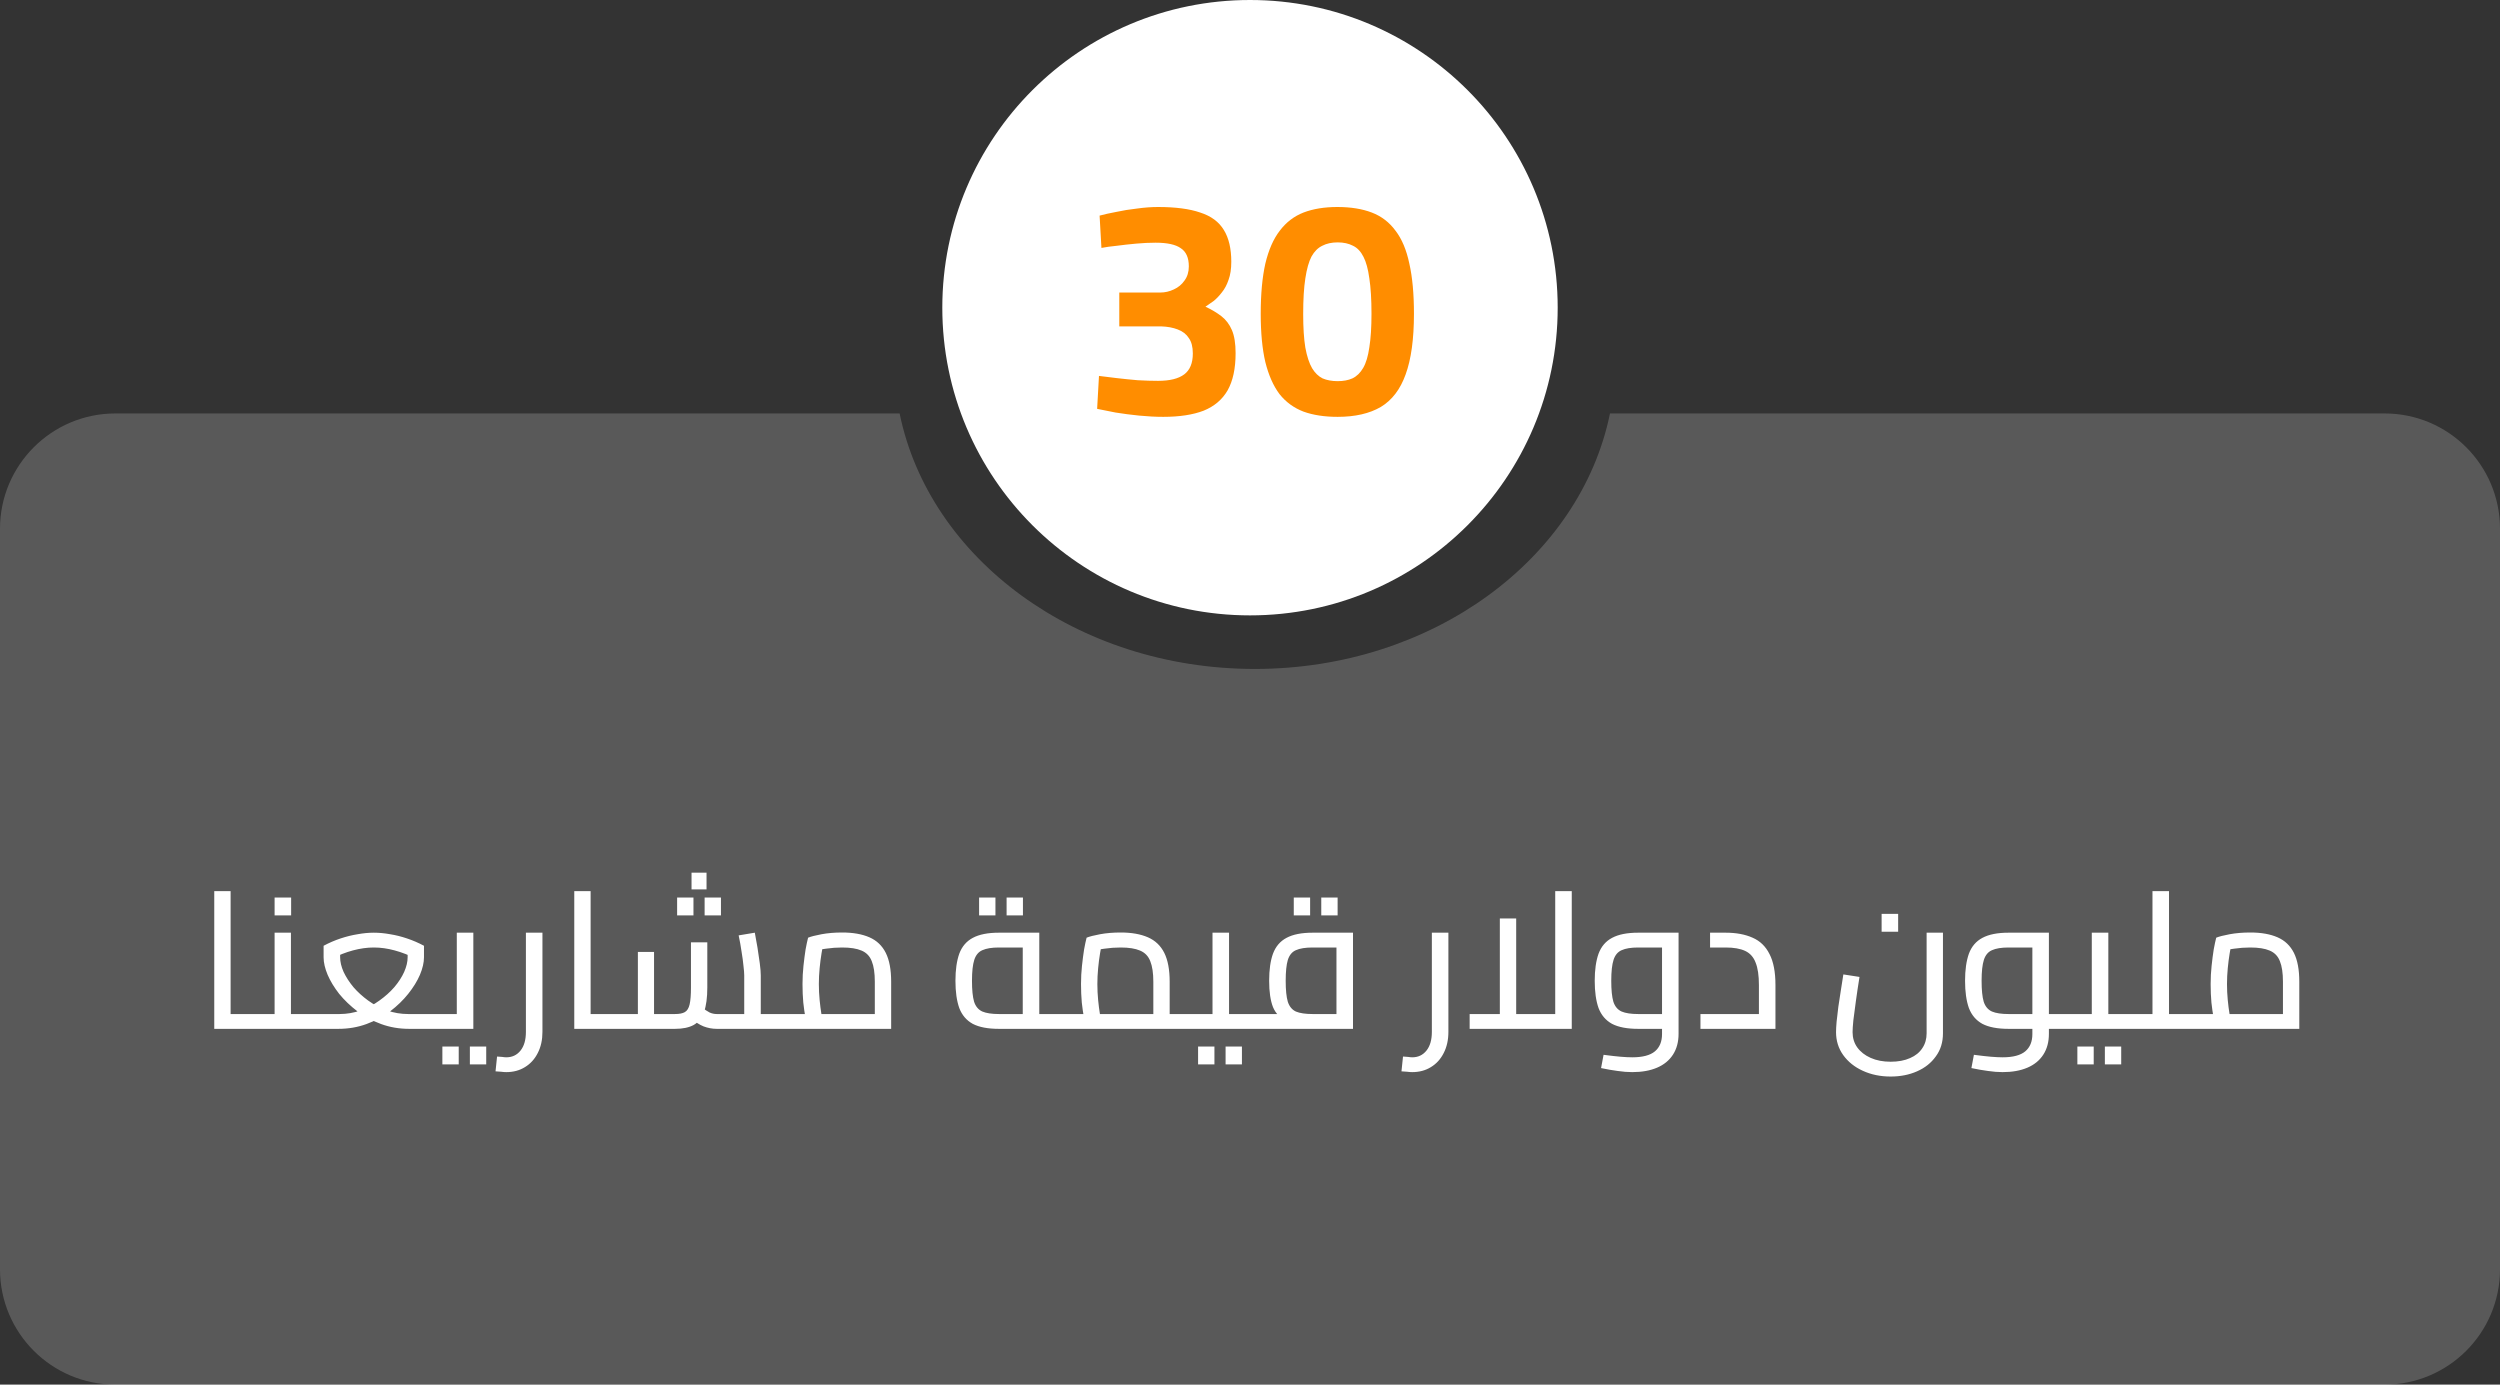 <svg xmlns="http://www.w3.org/2000/svg" width="260" height="144" viewBox="0 0 260 144" fill="none"><rect x="0" y="0" width="260" height="144" fill="#333333" stroke="none"/><path fill-rule="evenodd" clip-rule="evenodd" d="M93.561 43H12C5.373 43 0 48.373 0 55V132C0 138.627 5.373 144 12 144H248C254.627 144 260 138.627 260 132V55C260 48.373 254.627 43 248 43H167.439C164.361 58.096 148.994 69.571 130.5 69.571C112.006 69.571 96.639 58.096 93.561 43Z" fill="white" fill-opacity="0.19"></path><circle cx="130" cy="32" r="32" fill="white"></circle><path d="M23.983 107V105.46H26.403V107H23.983ZM22.283 107V92.68H23.983V107H22.283ZM26.403 107V105.46C26.483 105.46 26.549 105.48 26.603 105.52C26.656 105.547 26.696 105.593 26.723 105.66C26.75 105.727 26.77 105.807 26.783 105.9C26.796 105.993 26.803 106.1 26.803 106.22C26.803 106.34 26.796 106.453 26.783 106.56C26.77 106.653 26.75 106.733 26.723 106.8C26.696 106.867 26.656 106.92 26.603 106.96C26.549 106.987 26.483 107 26.403 107ZM30.258 107V105.46H32.418V107H30.258ZM26.398 107C26.318 107 26.252 106.987 26.198 106.96C26.145 106.92 26.105 106.867 26.078 106.8C26.052 106.733 26.032 106.653 26.018 106.56C26.005 106.453 25.998 106.34 25.998 106.22C25.998 106.06 26.012 105.927 26.038 105.82C26.052 105.713 26.092 105.627 26.158 105.56C26.212 105.493 26.292 105.46 26.398 105.46V107ZM26.398 107V105.46H29.378L28.558 106.14V97H30.258V107H26.398ZM32.418 107V105.46C32.498 105.46 32.565 105.48 32.618 105.52C32.672 105.547 32.712 105.593 32.738 105.66C32.765 105.727 32.785 105.807 32.798 105.9C32.812 105.993 32.818 106.1 32.818 106.22C32.818 106.34 32.812 106.453 32.798 106.56C32.785 106.653 32.765 106.733 32.738 106.8C32.712 106.867 32.672 106.92 32.618 106.96C32.565 106.987 32.498 107 32.418 107ZM28.558 95.2V93.34H30.278V95.2H28.558ZM32.414 107V105.46H35.314C36.074 105.46 36.807 105.333 37.514 105.08C38.221 104.827 38.867 104.487 39.454 104.06C40.054 103.633 40.574 103.167 41.014 102.66C41.454 102.14 41.794 101.613 42.034 101.08C42.274 100.533 42.394 100.027 42.394 99.56V98.34L43.294 99.72C42.534 99.333 41.781 99.04 41.034 98.84C40.301 98.64 39.581 98.54 38.874 98.54C38.181 98.54 37.461 98.64 36.714 98.84C35.967 99.04 35.221 99.333 34.474 99.72L35.374 98.34V99.56C35.374 100.027 35.494 100.533 35.734 101.08C35.987 101.613 36.327 102.14 36.754 102.66C37.194 103.167 37.707 103.633 38.294 104.06C38.881 104.487 39.527 104.827 40.234 105.08C40.941 105.333 41.681 105.46 42.454 105.46H45.214V107H42.554C41.514 107 40.541 106.833 39.634 106.5C38.727 106.167 37.907 105.727 37.174 105.18C36.441 104.62 35.807 104.013 35.274 103.36C34.754 102.693 34.354 102.033 34.074 101.38C33.794 100.713 33.654 100.107 33.654 99.56V98.36C34.227 98.053 34.814 97.8 35.414 97.6C36.014 97.4 36.607 97.253 37.194 97.16C37.781 97.053 38.341 97 38.874 97C39.421 97 39.987 97.053 40.574 97.16C41.161 97.253 41.747 97.4 42.334 97.6C42.934 97.8 43.521 98.053 44.094 98.36V99.56C44.094 100.107 43.954 100.713 43.674 101.38C43.394 102.033 42.987 102.693 42.454 103.36C41.934 104.013 41.307 104.62 40.574 105.18C39.841 105.727 39.021 106.167 38.114 106.5C37.207 106.833 36.234 107 35.194 107H32.414ZM32.414 107C32.334 107 32.267 106.987 32.214 106.96C32.161 106.92 32.121 106.867 32.094 106.8C32.067 106.733 32.047 106.653 32.034 106.56C32.021 106.453 32.014 106.34 32.014 106.22C32.014 106.06 32.027 105.927 32.054 105.82C32.067 105.713 32.107 105.627 32.174 105.56C32.227 105.493 32.307 105.46 32.414 105.46V107ZM45.214 107V105.46C45.294 105.46 45.361 105.48 45.414 105.52C45.467 105.547 45.507 105.593 45.534 105.66C45.561 105.727 45.581 105.807 45.594 105.9C45.607 105.993 45.614 106.1 45.614 106.22C45.614 106.34 45.607 106.453 45.594 106.56C45.581 106.653 45.561 106.733 45.534 106.8C45.507 106.867 45.467 106.92 45.414 106.96C45.361 106.987 45.294 107 45.214 107ZM45.207 107V105.46H48.347L47.507 106.14V97H49.227V107H45.207ZM45.207 107C45.127 107 45.06 106.987 45.007 106.96C44.954 106.92 44.914 106.867 44.887 106.8C44.86 106.733 44.84 106.653 44.827 106.56C44.814 106.453 44.807 106.34 44.807 106.22C44.807 106.06 44.82 105.927 44.847 105.82C44.86 105.713 44.9 105.627 44.967 105.56C45.02 105.493 45.1 105.46 45.207 105.46V107ZM46.007 110.7V108.84H47.707V110.7H46.007ZM48.867 110.7V108.84H50.567V110.7H48.867ZM52.654 111.5C52.481 111.5 52.301 111.487 52.114 111.46C51.914 111.447 51.721 111.433 51.535 111.42L51.694 109.88C51.881 109.893 52.061 109.907 52.234 109.92C52.395 109.947 52.535 109.96 52.654 109.96C53.268 109.96 53.761 109.727 54.135 109.26C54.508 108.793 54.694 108.147 54.694 107.32V97H56.414V107.32C56.414 108.147 56.255 108.873 55.934 109.5C55.614 110.14 55.168 110.633 54.594 110.98C54.035 111.327 53.388 111.5 52.654 111.5ZM61.424 107V105.46H63.844V107H61.424ZM59.724 107V92.68H61.424V107H59.724ZM63.844 107V105.46C63.924 105.46 63.991 105.48 64.044 105.52C64.098 105.547 64.138 105.593 64.164 105.66C64.191 105.727 64.211 105.807 64.224 105.9C64.238 105.993 64.244 106.1 64.244 106.22C64.244 106.34 64.238 106.453 64.224 106.56C64.211 106.653 64.191 106.733 64.164 106.8C64.138 106.867 64.098 106.92 64.044 106.96C63.991 106.987 63.924 107 63.844 107ZM79.12 107V105.46H81.28V107H79.12ZM63.84 107C63.76 107 63.693 106.987 63.64 106.96C63.587 106.92 63.547 106.867 63.52 106.8C63.493 106.733 63.473 106.653 63.46 106.56C63.447 106.453 63.44 106.34 63.44 106.22C63.44 106.06 63.453 105.927 63.48 105.82C63.493 105.713 63.533 105.627 63.6 105.56C63.653 105.493 63.733 105.46 63.84 105.46V107ZM74.54 107C74.073 107 73.613 106.913 73.16 106.74C72.707 106.553 72.28 106.273 71.88 105.9L72.98 104.74C73.287 104.993 73.56 105.18 73.8 105.3C74.04 105.407 74.287 105.46 74.54 105.46H78.12L77.4 106.18V101.44C77.4 101.213 77.373 100.88 77.32 100.44C77.28 100 77.213 99.507 77.12 98.96C77.04 98.4 76.94 97.84 76.82 97.28L78.5 97C78.593 97.467 78.686 97.987 78.78 98.56C78.873 99.133 78.953 99.68 79.02 100.2C79.087 100.72 79.12 101.133 79.12 101.44V107H74.54ZM63.84 107V105.46H66.76L66.34 105.88V99H68.02V107H63.84ZM68.02 107V105.46H70.2C70.653 105.46 70.993 105.393 71.22 105.26C71.46 105.127 71.626 104.86 71.72 104.46C71.813 104.06 71.86 103.473 71.86 102.7V98H73.56V102.7C73.56 103.753 73.447 104.6 73.22 105.24C72.993 105.867 72.633 106.32 72.14 106.6C71.647 106.867 71 107 70.2 107H68.02ZM81.28 107V105.46C81.36 105.46 81.427 105.48 81.48 105.52C81.533 105.547 81.573 105.593 81.6 105.66C81.626 105.727 81.647 105.807 81.66 105.9C81.673 105.993 81.68 106.1 81.68 106.22C81.68 106.34 81.673 106.453 81.66 106.56C81.647 106.653 81.626 106.733 81.6 106.8C81.573 106.867 81.533 106.92 81.48 106.96C81.427 106.987 81.36 107 81.28 107ZM71.92 92.5V90.76H73.48V92.5H71.92ZM70.42 95.2V93.34H72.12V95.2H70.42ZM73.28 95.2V93.34H74.98V95.2H73.28ZM81.281 107V105.46H92.141L90.981 106.3V102.1C90.981 101.193 90.875 100.48 90.661 99.96C90.461 99.44 90.108 99.073 89.601 98.86C89.108 98.647 88.435 98.54 87.581 98.54C87.021 98.54 86.468 98.58 85.921 98.66C85.375 98.727 84.948 98.827 84.641 98.96L85.681 97.92C85.601 98.24 85.521 98.647 85.441 99.14C85.361 99.62 85.295 100.14 85.241 100.7C85.188 101.247 85.161 101.793 85.161 102.34C85.161 102.9 85.188 103.453 85.241 104C85.295 104.547 85.355 105.02 85.421 105.42C85.488 105.807 85.541 106.08 85.581 106.24L83.961 106.7C83.908 106.527 83.841 106.227 83.761 105.8C83.681 105.373 83.608 104.86 83.541 104.26C83.488 103.66 83.461 103.02 83.461 102.34C83.461 101.687 83.495 101.053 83.561 100.44C83.628 99.813 83.701 99.247 83.781 98.74C83.875 98.233 83.961 97.827 84.041 97.52C84.335 97.4 84.801 97.28 85.441 97.16C86.095 97.04 86.808 96.98 87.581 96.98C88.715 96.98 89.661 97.147 90.421 97.48C91.181 97.813 91.748 98.353 92.121 99.1C92.495 99.847 92.681 100.847 92.681 102.1V107H81.281ZM81.281 107C81.201 107 81.135 106.987 81.081 106.96C81.028 106.92 80.988 106.867 80.961 106.8C80.935 106.733 80.915 106.653 80.901 106.56C80.888 106.453 80.881 106.34 80.881 106.22C80.881 106.06 80.895 105.927 80.921 105.82C80.935 105.713 80.975 105.627 81.041 105.56C81.095 105.493 81.175 105.46 81.281 105.46V107ZM103.886 107C102.74 107 101.833 106.827 101.166 106.48C100.513 106.12 100.046 105.573 99.766 104.84C99.5 104.093 99.366 103.147 99.366 102C99.366 100.867 99.5 99.927 99.766 99.18C100.046 98.433 100.513 97.887 101.166 97.54C101.833 97.18 102.74 97 103.886 97H108.086V106.14H106.366V97.88L107.146 98.54H103.886C103.153 98.54 102.58 98.633 102.166 98.82C101.766 98.993 101.486 99.327 101.326 99.82C101.166 100.313 101.086 101.04 101.086 102C101.086 102.96 101.16 103.687 101.306 104.18C101.466 104.673 101.753 105.013 102.166 105.2C102.58 105.373 103.153 105.46 103.886 105.46H110.246V107H103.886ZM110.246 107V105.46C110.326 105.46 110.393 105.48 110.446 105.52C110.5 105.547 110.54 105.593 110.566 105.66C110.593 105.727 110.613 105.807 110.626 105.9C110.64 105.993 110.646 106.1 110.646 106.22C110.646 106.34 110.64 106.453 110.626 106.56C110.613 106.653 110.593 106.733 110.566 106.8C110.54 106.867 110.5 106.92 110.446 106.96C110.393 106.987 110.326 107 110.246 107ZM101.826 95.2V93.34H103.526V95.2H101.826ZM104.686 95.2V93.34H106.386V95.2H104.686ZM121.646 107V105.46H123.806V107H121.646ZM110.246 107C110.166 107 110.099 106.987 110.046 106.96C109.993 106.92 109.953 106.867 109.926 106.8C109.899 106.733 109.879 106.653 109.866 106.56C109.853 106.453 109.846 106.34 109.846 106.22C109.846 106.06 109.859 105.927 109.886 105.82C109.899 105.713 109.939 105.627 110.006 105.56C110.059 105.493 110.139 105.46 110.246 105.46V107ZM110.246 107V105.46H121.106L119.946 106.3V102.1C119.946 101.193 119.839 100.48 119.626 99.96C119.426 99.44 119.073 99.073 118.566 98.86C118.073 98.647 117.399 98.54 116.546 98.54C115.986 98.54 115.433 98.58 114.886 98.66C114.339 98.727 113.913 98.827 113.606 98.96L114.646 97.92C114.566 98.24 114.486 98.647 114.406 99.14C114.326 99.62 114.259 100.14 114.206 100.7C114.153 101.247 114.126 101.793 114.126 102.34C114.126 102.9 114.153 103.453 114.206 104C114.259 104.547 114.319 105.02 114.386 105.42C114.453 105.807 114.506 106.08 114.546 106.24L112.926 106.7C112.873 106.527 112.806 106.227 112.726 105.8C112.646 105.373 112.573 104.86 112.506 104.26C112.453 103.66 112.426 103.02 112.426 102.34C112.426 101.687 112.459 101.053 112.526 100.44C112.593 99.813 112.666 99.247 112.746 98.74C112.839 98.233 112.926 97.827 113.006 97.52C113.299 97.4 113.766 97.28 114.406 97.16C115.059 97.04 115.773 96.98 116.546 96.98C117.679 96.98 118.626 97.147 119.386 97.48C120.146 97.813 120.713 98.353 121.086 99.1C121.459 99.847 121.646 100.847 121.646 102.1V107H110.246ZM123.806 107V105.46C123.886 105.46 123.953 105.48 124.006 105.52C124.059 105.547 124.099 105.593 124.126 105.66C124.153 105.727 124.173 105.807 124.186 105.9C124.199 105.993 124.206 106.1 124.206 106.22C124.206 106.34 124.199 106.453 124.186 106.56C124.173 106.653 124.153 106.733 124.126 106.8C124.099 106.867 124.059 106.92 124.006 106.96C123.953 106.987 123.886 107 123.806 107ZM127.821 107V105.46H130.021V107H127.821ZM130.021 107V105.46C130.101 105.46 130.167 105.48 130.221 105.52C130.274 105.547 130.314 105.593 130.341 105.66C130.367 105.727 130.387 105.807 130.401 105.9C130.414 105.993 130.421 106.1 130.421 106.22C130.421 106.34 130.414 106.453 130.401 106.56C130.387 106.653 130.367 106.733 130.341 106.8C130.314 106.867 130.274 106.92 130.221 106.96C130.167 106.987 130.101 107 130.021 107ZM123.801 107C123.721 107 123.654 106.987 123.601 106.96C123.547 106.92 123.507 106.867 123.481 106.8C123.454 106.733 123.434 106.653 123.421 106.56C123.407 106.453 123.401 106.34 123.401 106.22C123.401 106.06 123.414 105.927 123.441 105.82C123.454 105.713 123.494 105.627 123.561 105.56C123.614 105.493 123.694 105.46 123.801 105.46V107ZM123.801 107V105.46H126.941L126.101 106.14V97H127.821V107H123.801ZM124.601 110.7V108.84H126.301V110.7H124.601ZM127.461 110.7V108.84H129.161V110.7H127.461ZM130.012 107V105.46H140.012L138.992 106.32V97.88L139.792 98.54H136.512C135.765 98.54 135.185 98.633 134.772 98.82C134.372 98.993 134.092 99.333 133.932 99.84C133.785 100.333 133.712 101.053 133.712 102C133.712 102.96 133.785 103.687 133.932 104.18C134.092 104.673 134.372 105.013 134.772 105.2C135.185 105.373 135.765 105.46 136.512 105.46V106.62C135.365 106.62 134.458 106.473 133.792 106.18C133.138 105.887 132.672 105.407 132.392 104.74C132.125 104.06 131.992 103.147 131.992 102C131.992 100.853 132.125 99.913 132.392 99.18C132.672 98.433 133.138 97.887 133.792 97.54C134.458 97.18 135.365 97 136.512 97H140.712V107H130.012ZM130.012 107C129.932 107 129.865 106.987 129.812 106.96C129.758 106.92 129.718 106.867 129.692 106.8C129.665 106.733 129.645 106.653 129.632 106.56C129.618 106.453 129.612 106.34 129.612 106.22C129.612 106.06 129.625 105.927 129.652 105.82C129.665 105.713 129.705 105.627 129.772 105.56C129.825 105.493 129.905 105.46 130.012 105.46V107ZM134.552 95.2V93.34H136.252V95.2H134.552ZM137.412 95.2V93.34H139.112V95.2H137.412ZM146.873 111.5C146.7 111.5 146.52 111.487 146.333 111.46C146.133 111.447 145.94 111.433 145.753 111.42L145.913 109.88C146.1 109.893 146.28 109.907 146.453 109.92C146.613 109.947 146.753 109.96 146.873 109.96C147.487 109.96 147.98 109.727 148.353 109.26C148.727 108.793 148.913 108.147 148.913 107.32V97H150.633V107.32C150.633 108.147 150.473 108.873 150.153 109.5C149.833 110.14 149.387 110.633 148.813 110.98C148.253 111.327 147.607 111.5 146.873 111.5ZM152.843 107V105.46H162.683L161.743 106.42V92.68H163.463V107H152.843ZM155.983 105.46V95.52H157.683V105.46H155.983ZM169.751 111.5C169.271 111.5 168.764 111.46 168.231 111.38C167.711 111.313 167.137 111.213 166.511 111.08L166.771 109.7C167.477 109.793 168.064 109.86 168.531 109.9C169.011 109.94 169.417 109.96 169.751 109.96C170.831 109.96 171.617 109.753 172.111 109.34C172.604 108.927 172.851 108.327 172.851 107.54V98.02L173.631 98.54H170.371C169.637 98.54 169.064 98.633 168.651 98.82C168.251 98.993 167.971 99.327 167.811 99.82C167.651 100.313 167.571 101.04 167.571 102C167.571 102.96 167.644 103.687 167.791 104.18C167.951 104.673 168.237 105.013 168.651 105.2C169.064 105.373 169.637 105.46 170.371 105.46H172.851V107H170.371C169.224 107 168.317 106.827 167.651 106.48C166.997 106.12 166.531 105.573 166.251 104.84C165.984 104.093 165.851 103.147 165.851 102C165.851 100.867 165.984 99.927 166.251 99.18C166.531 98.433 166.997 97.887 167.651 97.54C168.317 97.18 169.224 97 170.371 97H174.571V107.52C174.571 108.36 174.377 109.08 173.991 109.68C173.604 110.28 173.051 110.733 172.331 111.04C171.611 111.347 170.751 111.5 169.751 111.5ZM176.847 107V105.46H184.287L182.927 106.66V102.44C182.927 101.453 182.814 100.68 182.587 100.12C182.374 99.547 182.014 99.14 181.507 98.9C181 98.66 180.32 98.54 179.467 98.54H177.847V97H179.467C180.56 97 181.494 97.173 182.267 97.52C183.04 97.853 183.627 98.42 184.027 99.22C184.44 100.007 184.647 101.08 184.647 102.44V107H176.847ZM196.628 111.96C195.562 111.96 194.595 111.76 193.728 111.36C192.875 110.973 192.195 110.427 191.688 109.72C191.195 109.027 190.948 108.233 190.948 107.34C190.948 107.06 190.968 106.693 191.008 106.24C191.062 105.773 191.122 105.26 191.188 104.7C191.268 104.14 191.355 103.573 191.448 103C191.542 102.413 191.628 101.86 191.708 101.34L193.388 101.6C193.242 102.507 193.115 103.353 193.008 104.14C192.902 104.913 192.815 105.573 192.748 106.12C192.695 106.667 192.668 107.073 192.668 107.34C192.668 107.94 192.828 108.467 193.148 108.92C193.482 109.387 193.948 109.753 194.548 110.02C195.148 110.287 195.842 110.42 196.628 110.42C197.415 110.42 198.088 110.293 198.648 110.04C199.208 109.8 199.635 109.453 199.928 109C200.222 108.56 200.368 108.047 200.368 107.46V97H202.068V107.46C202.068 108.393 201.822 109.193 201.328 109.86C200.848 110.54 200.195 111.06 199.368 111.42C198.555 111.78 197.642 111.96 196.628 111.96ZM195.688 96.9V95.04H197.408V96.9H195.688ZM213.086 107V105.46H215.246V107H213.086ZM208.266 111.5C207.786 111.5 207.28 111.46 206.746 111.38C206.226 111.313 205.653 111.213 205.026 111.08L205.286 109.7C205.993 109.793 206.58 109.86 207.046 109.9C207.526 109.94 207.933 109.96 208.266 109.96C209.346 109.96 210.133 109.753 210.626 109.34C211.12 108.927 211.366 108.327 211.366 107.54V98.02L212.146 98.54H208.886C208.153 98.54 207.58 98.633 207.166 98.82C206.766 98.993 206.486 99.327 206.326 99.82C206.166 100.313 206.086 101.04 206.086 102C206.086 102.96 206.16 103.687 206.306 104.18C206.466 104.673 206.753 105.013 207.166 105.2C207.58 105.373 208.153 105.46 208.886 105.46H211.366V107H208.886C207.74 107 206.833 106.827 206.166 106.48C205.513 106.12 205.046 105.573 204.766 104.84C204.5 104.093 204.366 103.147 204.366 102C204.366 100.867 204.5 99.927 204.766 99.18C205.046 98.433 205.513 97.887 206.166 97.54C206.833 97.18 207.74 97 208.886 97H213.086V107.52C213.086 108.36 212.893 109.08 212.506 109.68C212.12 110.28 211.566 110.733 210.846 111.04C210.126 111.347 209.266 111.5 208.266 111.5ZM215.246 107V105.46C215.326 105.46 215.393 105.48 215.446 105.52C215.5 105.547 215.54 105.593 215.566 105.66C215.593 105.727 215.613 105.807 215.626 105.9C215.64 105.993 215.646 106.1 215.646 106.22C215.646 106.34 215.64 106.453 215.626 106.56C215.613 106.653 215.593 106.733 215.566 106.8C215.54 106.867 215.5 106.92 215.446 106.96C215.393 106.987 215.326 107 215.246 107ZM219.266 107V105.46H221.466V107H219.266ZM221.466 107V105.46C221.546 105.46 221.613 105.48 221.666 105.52C221.719 105.547 221.759 105.593 221.786 105.66C221.813 105.727 221.833 105.807 221.846 105.9C221.859 105.993 221.866 106.1 221.866 106.22C221.866 106.34 221.859 106.453 221.846 106.56C221.833 106.653 221.813 106.733 221.786 106.8C221.759 106.867 221.719 106.92 221.666 106.96C221.613 106.987 221.546 107 221.466 107ZM215.246 107C215.166 107 215.099 106.987 215.046 106.96C214.993 106.92 214.953 106.867 214.926 106.8C214.899 106.733 214.879 106.653 214.866 106.56C214.853 106.453 214.846 106.34 214.846 106.22C214.846 106.06 214.859 105.927 214.886 105.82C214.899 105.713 214.939 105.627 215.006 105.56C215.059 105.493 215.139 105.46 215.246 105.46V107ZM215.246 107V105.46H218.386L217.546 106.14V97H219.266V107H215.246ZM216.046 110.7V108.84H217.746V110.7H216.046ZM218.906 110.7V108.84H220.606V110.7H218.906ZM225.577 107V105.46H227.717V107H225.577ZM221.457 107C221.377 107 221.31 106.987 221.257 106.96C221.204 106.92 221.164 106.867 221.137 106.8C221.11 106.733 221.09 106.653 221.077 106.56C221.064 106.453 221.057 106.34 221.057 106.22C221.057 106.06 221.07 105.927 221.097 105.82C221.11 105.713 221.15 105.627 221.217 105.56C221.27 105.493 221.35 105.46 221.457 105.46V107ZM223.857 107V92.68H225.577V107H223.857ZM221.457 107V105.46H223.857V107H221.457ZM227.717 107V105.46C227.797 105.46 227.864 105.48 227.917 105.52C227.97 105.547 228.01 105.593 228.037 105.66C228.064 105.727 228.084 105.807 228.097 105.9C228.11 105.993 228.117 106.1 228.117 106.22C228.117 106.34 228.11 106.453 228.097 106.56C228.084 106.653 228.064 106.733 228.037 106.8C228.01 106.867 227.97 106.92 227.917 106.96C227.864 106.987 227.797 107 227.717 107ZM227.727 107V105.46H238.587L237.427 106.3V102.1C237.427 101.193 237.32 100.48 237.107 99.96C236.907 99.44 236.553 99.073 236.047 98.86C235.553 98.647 234.88 98.54 234.027 98.54C233.467 98.54 232.913 98.58 232.367 98.66C231.82 98.727 231.393 98.827 231.087 98.96L232.127 97.92C232.047 98.24 231.967 98.647 231.887 99.14C231.807 99.62 231.74 100.14 231.687 100.7C231.633 101.247 231.607 101.793 231.607 102.34C231.607 102.9 231.633 103.453 231.687 104C231.74 104.547 231.8 105.02 231.867 105.42C231.933 105.807 231.987 106.08 232.027 106.24L230.407 106.7C230.353 106.527 230.287 106.227 230.207 105.8C230.127 105.373 230.053 104.86 229.987 104.26C229.933 103.66 229.907 103.02 229.907 102.34C229.907 101.687 229.94 101.053 230.007 100.44C230.073 99.813 230.147 99.247 230.227 98.74C230.32 98.233 230.407 97.827 230.487 97.52C230.78 97.4 231.247 97.28 231.887 97.16C232.54 97.04 233.253 96.98 234.027 96.98C235.16 96.98 236.107 97.147 236.867 97.48C237.627 97.813 238.193 98.353 238.567 99.1C238.94 99.847 239.127 100.847 239.127 102.1V107H227.727ZM227.727 107C227.647 107 227.58 106.987 227.527 106.96C227.473 106.92 227.433 106.867 227.407 106.8C227.38 106.733 227.36 106.653 227.347 106.56C227.333 106.453 227.327 106.34 227.327 106.22C227.327 106.06 227.34 105.927 227.367 105.82C227.38 105.713 227.42 105.627 227.487 105.56C227.54 105.493 227.62 105.46 227.727 105.46V107Z" fill="white"></path><path d="M120.982 43.352C120.192 43.352 119.36 43.309 118.486 43.224C117.632 43.139 116.811 43.032 116.022 42.904C115.254 42.755 114.614 42.627 114.102 42.52L114.294 39.096C114.806 39.16 115.414 39.235 116.118 39.32C116.843 39.405 117.579 39.48 118.326 39.544C119.094 39.587 119.798 39.608 120.438 39.608C121.654 39.608 122.56 39.384 123.158 38.936C123.755 38.488 124.054 37.763 124.054 36.76C124.054 36.077 123.915 35.544 123.638 35.16C123.382 34.755 122.998 34.456 122.486 34.264C121.995 34.072 121.419 33.965 120.758 33.944H116.406V30.424H120.661C121.152 30.424 121.622 30.317 122.07 30.104C122.539 29.891 122.912 29.581 123.19 29.176C123.488 28.771 123.638 28.28 123.638 27.704C123.638 26.808 123.36 26.179 122.806 25.816C122.272 25.432 121.398 25.24 120.182 25.24C119.542 25.24 118.87 25.272 118.166 25.336C117.462 25.4 116.79 25.475 116.15 25.56C115.51 25.624 114.976 25.699 114.549 25.784L114.358 22.424C114.827 22.296 115.403 22.168 116.086 22.04C116.768 21.891 117.494 21.773 118.262 21.688C119.03 21.581 119.755 21.528 120.438 21.528C122.251 21.528 123.712 21.72 124.822 22.104C125.952 22.467 126.774 23.075 127.286 23.928C127.798 24.76 128.054 25.859 128.054 27.224C128.054 27.971 127.958 28.6 127.766 29.112C127.595 29.624 127.36 30.061 127.062 30.424C126.784 30.787 126.496 31.085 126.198 31.32C125.899 31.533 125.622 31.725 125.366 31.896C126.006 32.195 126.56 32.525 127.03 32.888C127.499 33.251 127.862 33.731 128.118 34.328C128.374 34.925 128.502 35.725 128.502 36.728C128.502 38.328 128.224 39.619 127.67 40.6C127.115 41.56 126.283 42.264 125.174 42.712C124.064 43.139 122.667 43.352 120.982 43.352ZM139.115 43.352C137.749 43.352 136.565 43.171 135.563 42.808C134.56 42.424 133.728 41.816 133.067 40.984C132.427 40.131 131.936 39.021 131.595 37.656C131.275 36.291 131.115 34.616 131.115 32.632C131.115 30.584 131.275 28.845 131.595 27.416C131.936 25.987 132.437 24.845 133.099 23.992C133.76 23.117 134.581 22.488 135.563 22.104C136.565 21.72 137.739 21.528 139.083 21.528C140.469 21.528 141.664 21.72 142.667 22.104C143.669 22.488 144.491 23.117 145.131 23.992C145.792 24.845 146.272 25.987 146.571 27.416C146.891 28.824 147.051 30.563 147.051 32.632C147.051 35.256 146.763 37.357 146.187 38.936C145.632 40.493 144.768 41.624 143.595 42.328C142.421 43.011 140.928 43.352 139.115 43.352ZM139.115 39.64C139.712 39.64 140.224 39.544 140.651 39.352C141.099 39.139 141.472 38.776 141.771 38.264C142.069 37.752 142.283 37.037 142.411 36.12C142.56 35.203 142.635 34.04 142.635 32.632C142.635 31.139 142.56 29.912 142.411 28.952C142.283 27.992 142.08 27.245 141.803 26.712C141.525 26.157 141.163 25.773 140.715 25.56C140.267 25.325 139.733 25.208 139.115 25.208C138.496 25.208 137.963 25.325 137.515 25.56C137.067 25.773 136.693 26.147 136.395 26.68C136.117 27.213 135.904 27.971 135.755 28.952C135.605 29.912 135.531 31.149 135.531 32.664C135.531 34.072 135.605 35.235 135.755 36.152C135.925 37.069 136.16 37.784 136.459 38.296C136.757 38.787 137.12 39.139 137.547 39.352C137.995 39.544 138.517 39.64 139.115 39.64Z" fill="#FF8D00"></path></svg>